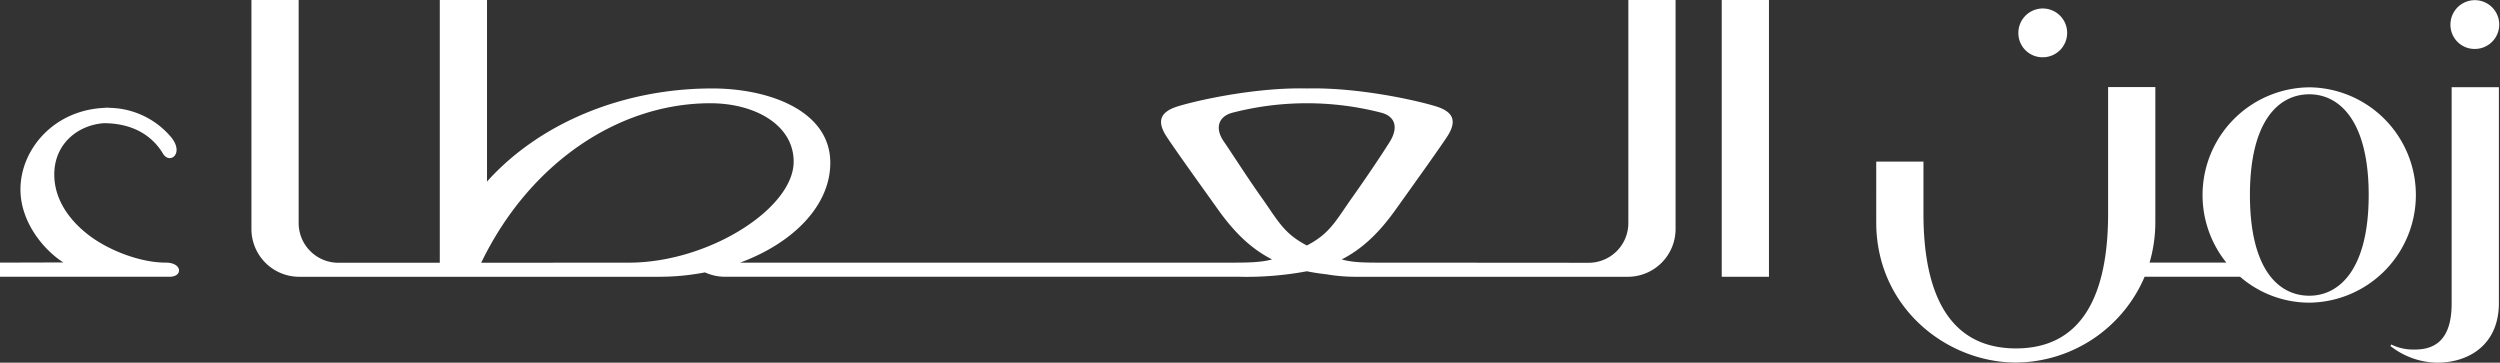<svg xmlns="http://www.w3.org/2000/svg" width="664.394" height="96.39" viewBox="0 0 664.394 96.39"><rect x="0" y="0" width="664.394" height="96.39" fill="#333333" stroke="none"/><g transform="translate(-628.303 -491.805)"><path d="M1242.018,570.394c-8.152,0-15.779-6.959-15.779-26.767,0-19.7,7.627-26.764,15.779-26.764,8.023,0,15.781,7.066,15.781,26.764s-7.758,26.767-15.781,26.767m0-55.38a28.635,28.635,0,0,0-22.044,46.585h-20.412a38.328,38.328,0,0,0,1.537-10.742c0-.087-.013-.169-.013-.256h.013V514.938h-12.55v33.886c-.055,21.645-7.075,35.571-24.481,35.571s-24.537-13.926-24.592-35.571v-14.07h-12.55V550.6h.013c0,.087-.013.169-.013.256,0,22.785,18.826,37.294,37.138,37.294a37.44,37.44,0,0,0,34.186-22.8h25.366a28.168,28.168,0,0,0,18.4,6.889,28.616,28.616,0,0,0,0-57.229" fill="#fff"/><path d="M672.35,561.6c-6.955,0-15.647-3.421-21-7.725-5.273-4.239-8.624-9.626-8.624-15.7,0-8.065,6.149-13.1,13.157-13.63,7.3,0,12.7,3.01,15.72,8.074,1.815,3.046,5.9-.092,1.989-4.573a21.838,21.838,0,0,0-16.271-7.58c-.031-.009-.055-.048-.088-.048-.143,0-.277.018-.42.02-.127,0-.243-.02-.372-.02a1.809,1.809,0,0,0-.262.051c-13.661.529-22.44,11.137-22.44,21.677,0,8.752,6.277,16.172,11.405,19.406L628.3,561.6v3.746l43.493.007h0c1.023.006,1.631,0,1.631,0,3.483,0,3.391-3.753-1.077-3.753" fill="#fff"/><path d="M1279.848,572.454c0,9.775-4.527,12.245-9.774,12.245a13.3,13.3,0,0,1-6.275-1.339l-.206.412a20.647,20.647,0,0,0,12.346,4.423c8.436,0,16.461-4.732,16.461-15.843v-57.37h-12.552Z" fill="#fff"/><path d="M1286.113,504.811a6.482,6.482,0,1,0-6.584-6.48,6.413,6.413,0,0,0,6.584,6.48" fill="#fff"/><path d="M963.631,544.383c-4.221-5.96-8.117-12.137-10.088-14.97-2.423-3.485-1.508-6.683,2.36-7.673a79.028,79.028,0,0,1,39.425,0c3.869.99,4.6,4.037,2.36,7.673-1.806,2.93-5.867,9.01-10.088,14.97-4.327,6.11-5.819,9.449-11.984,12.661-6.165-3.212-7.658-6.551-11.985-12.661M817.074,519.242c11.834,0,22.149,5.731,22.149,15.525,0,12.461-22.658,26.839-43.784,26.839v.005l-39.256.015c0-.007.011-.013.014-.02,12.744-26.383,36.414-42.364,60.878-42.364m243.973,31.845a10.554,10.554,0,0,1-10.553,10.554s-41.562-.031-54.866-.035h0c-4.328,0-7.82,0-10.754-.86,5.366-2.735,9.836-6.929,14.314-13.206,3.729-5.227,10.934-15.242,13.637-19.319,2.939-4.432,1.525-6.787-2.953-8.165-5.2-1.6-20.574-5.057-34.257-4.745-13.684-.312-29.053,3.143-34.258,4.745-4.478,1.378-5.892,3.733-2.952,8.165,2.7,4.077,9.908,14.092,13.636,19.319,4.478,6.277,8.948,10.471,14.314,13.206-3.038.86-7.043.86-11.372.86h-130c13.9-5.126,23.977-15.006,23.977-26.534,0-13.836-16.256-19.761-31.379-19.761-23.49,0-45.7,9.005-59.851,24.743V491.8H745.18v69.8a.191.191,0,0,0,0,.024l-26.953.011a10.554,10.554,0,0,1-10.554-10.554V491.8h-12.55v60.862a12.7,12.7,0,0,0,12.7,12.7h95.832l.009-.008a62.965,62.965,0,0,0,11.979-1.16,12.933,12.933,0,0,0,5.4,1.161H957.732l.005.007a87.485,87.485,0,0,0,17.879-1.466c1.658.349,3.441.605,5.287.821a46.555,46.555,0,0,0,7.926.645H1060.9a12.7,12.7,0,0,0,12.7-12.7V491.8h-12.55Z" fill="#fff"/><path d="M1171.285,507.024a6.482,6.482,0,1,0-6.584-6.48,6.413,6.413,0,0,0,6.584,6.48" fill="#fff"/><rect width="12.55" height="73.555" transform="translate(1085.867 491.805)" fill="#fff"/></g></svg>